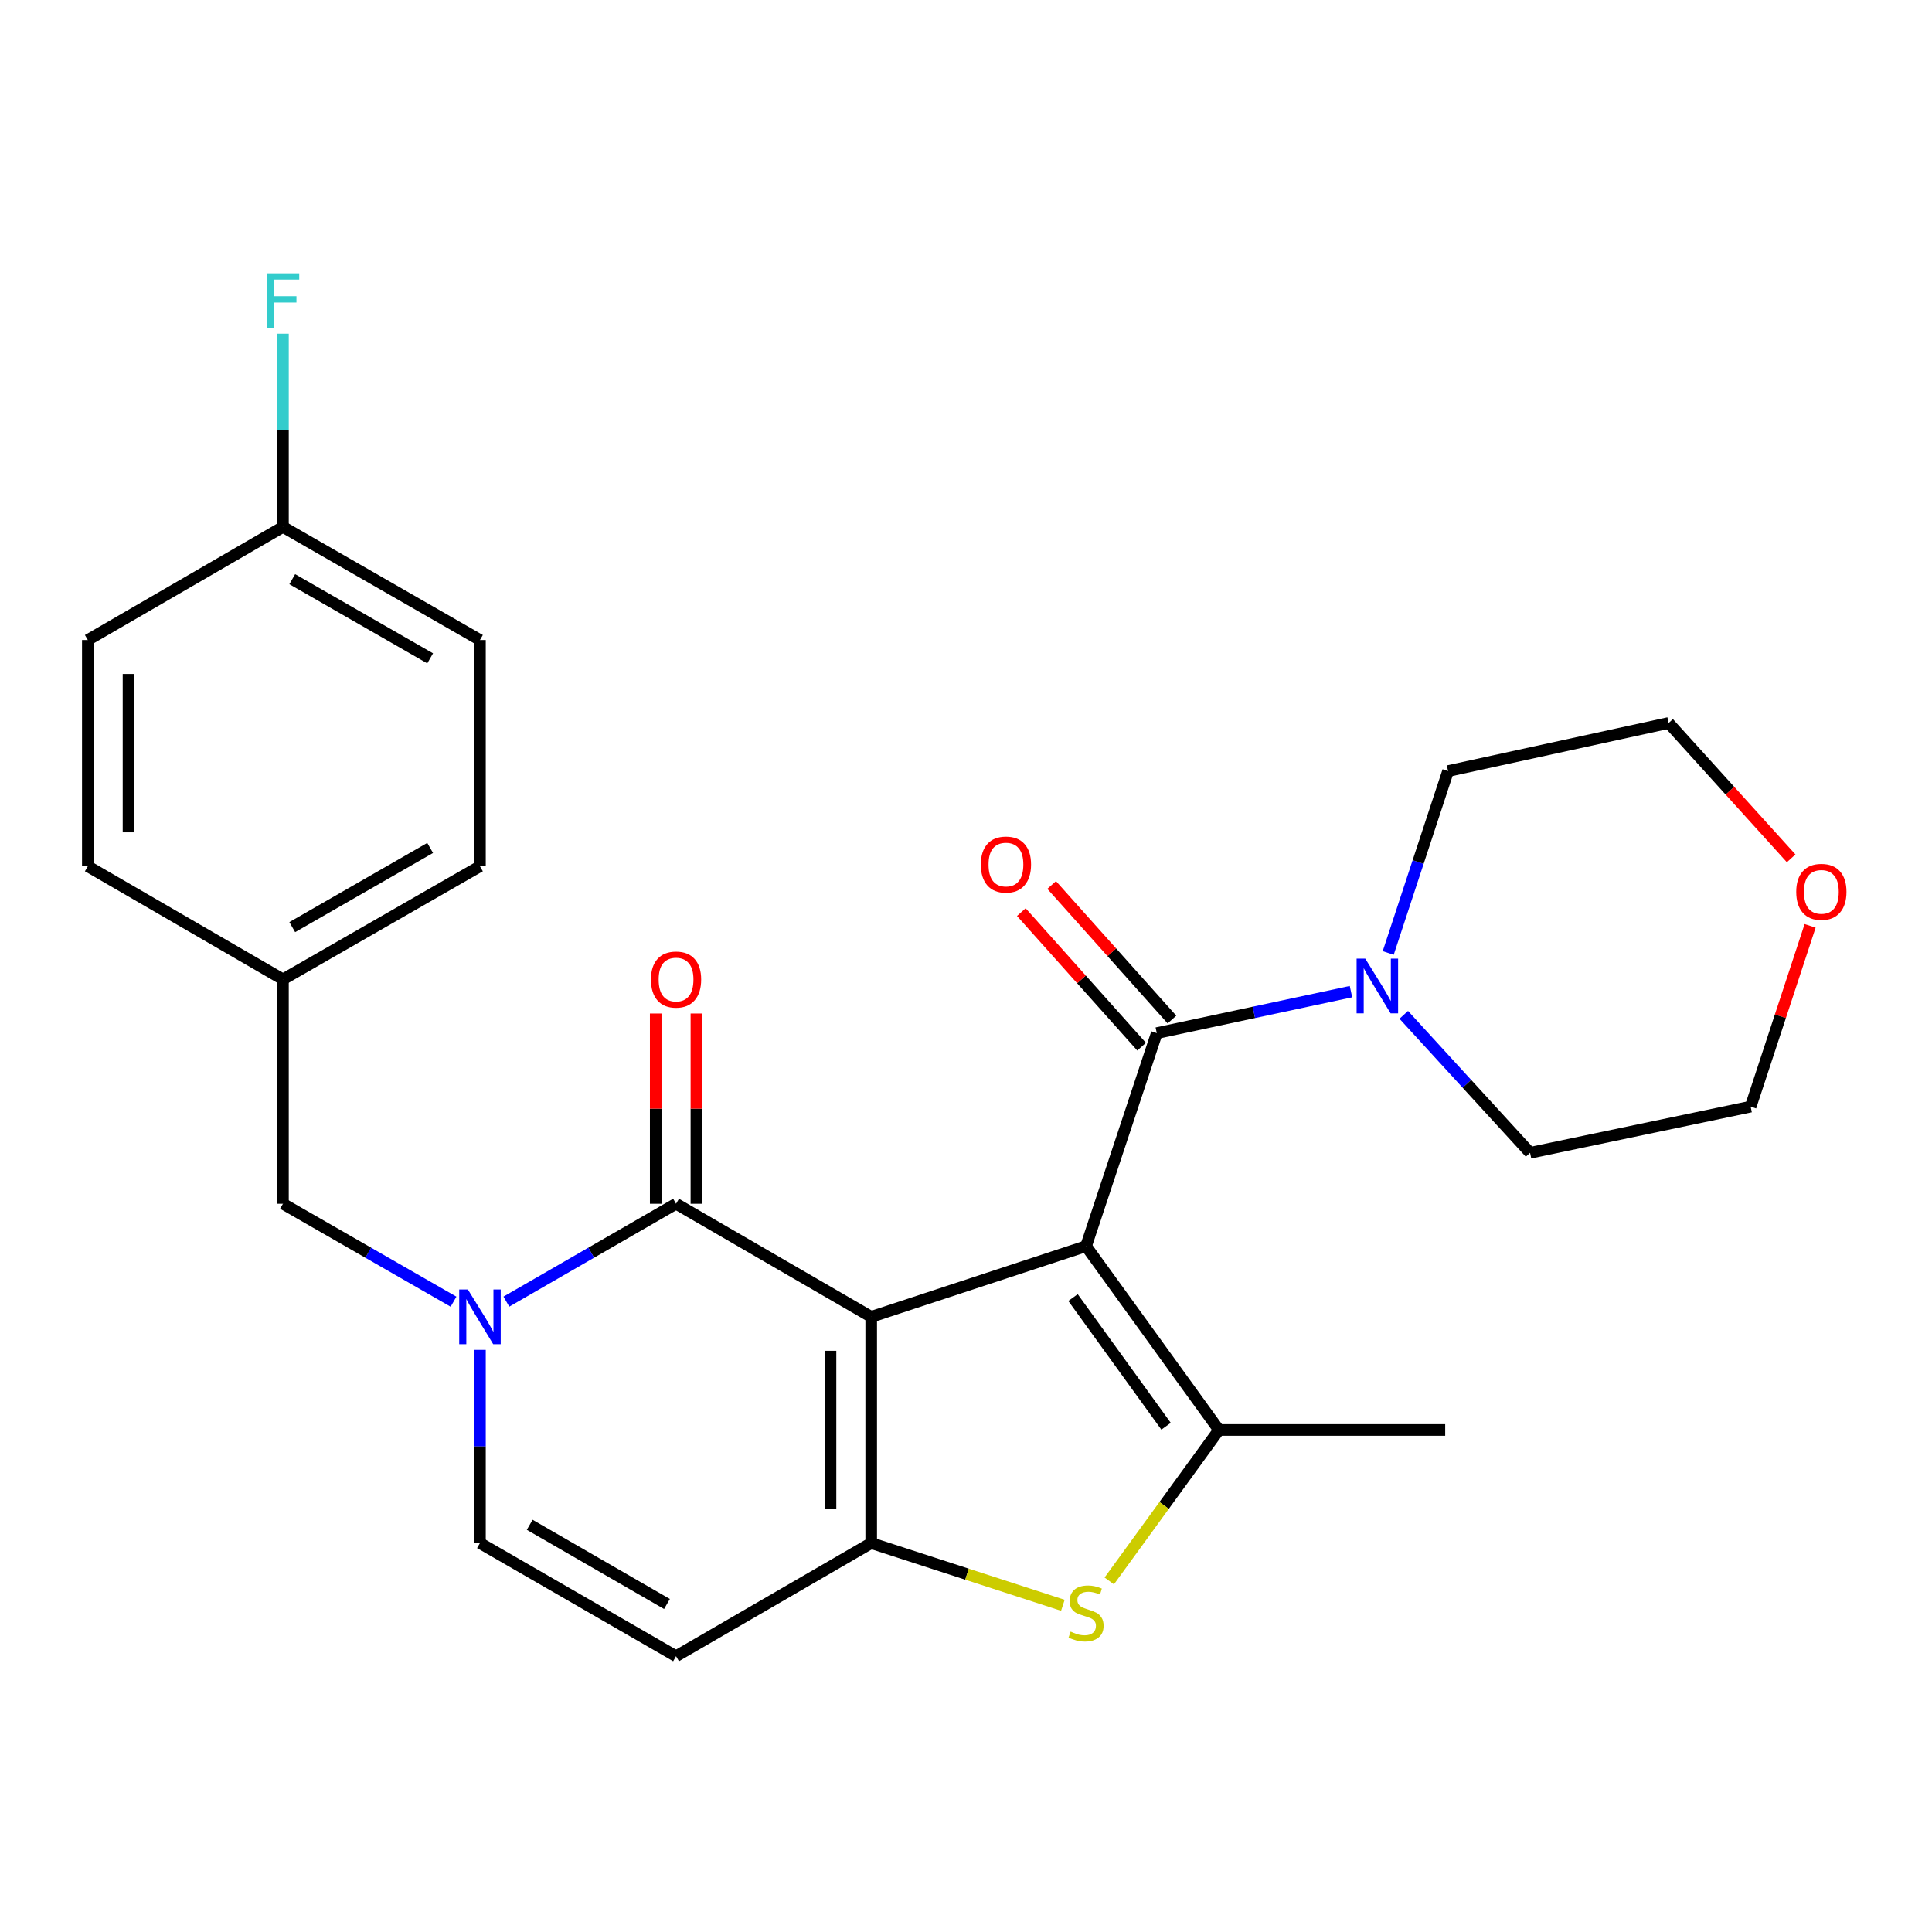 <?xml version='1.0' encoding='iso-8859-1'?>
<svg version='1.1' baseProfile='full'
              xmlns='http://www.w3.org/2000/svg'
                      xmlns:rdkit='http://www.rdkit.org/xml'
                      xmlns:xlink='http://www.w3.org/1999/xlink'
                  xml:space='preserve'
width='1000px' height='1000px' viewBox='0 0 1000 1000'>
<!-- END OF HEADER -->
<rect style='opacity:1.0;fill:#FFFFFF;stroke:none' width='1000' height='1000' x='0' y='0'> </rect>
<path class='bond-0' d='M 450.931,681.608 L 562.139,645.01' style='fill:none;fill-rule:evenodd;stroke:#000000;stroke-width:6px;stroke-linecap:butt;stroke-linejoin:miter;stroke-opacity:1' />
<path class='bond-1' d='M 450.931,681.608 L 450.931,798.69' style='fill:none;fill-rule:evenodd;stroke:#000000;stroke-width:6px;stroke-linecap:butt;stroke-linejoin:miter;stroke-opacity:1' />
<path class='bond-1' d='M 429.87,699.17 L 429.87,781.128' style='fill:none;fill-rule:evenodd;stroke:#000000;stroke-width:6px;stroke-linecap:butt;stroke-linejoin:miter;stroke-opacity:1' />
<path class='bond-2' d='M 450.931,681.608 L 349.924,623.061' style='fill:none;fill-rule:evenodd;stroke:#000000;stroke-width:6px;stroke-linecap:butt;stroke-linejoin:miter;stroke-opacity:1' />
<path class='bond-3' d='M 562.139,645.01 L 630.935,740.155' style='fill:none;fill-rule:evenodd;stroke:#000000;stroke-width:6px;stroke-linecap:butt;stroke-linejoin:miter;stroke-opacity:1' />
<path class='bond-3' d='M 555.393,671.622 L 603.55,738.223' style='fill:none;fill-rule:evenodd;stroke:#000000;stroke-width:6px;stroke-linecap:butt;stroke-linejoin:miter;stroke-opacity:1' />
<path class='bond-4' d='M 562.139,645.01 L 598.749,534.738' style='fill:none;fill-rule:evenodd;stroke:#000000;stroke-width:6px;stroke-linecap:butt;stroke-linejoin:miter;stroke-opacity:1' />
<path class='bond-6' d='M 450.931,798.69 L 500.533,814.795' style='fill:none;fill-rule:evenodd;stroke:#000000;stroke-width:6px;stroke-linecap:butt;stroke-linejoin:miter;stroke-opacity:1' />
<path class='bond-6' d='M 500.533,814.795 L 550.136,830.899' style='fill:none;fill-rule:evenodd;stroke:#CCCC00;stroke-width:6px;stroke-linecap:butt;stroke-linejoin:miter;stroke-opacity:1' />
<path class='bond-7' d='M 450.931,798.69 L 349.924,857.249' style='fill:none;fill-rule:evenodd;stroke:#000000;stroke-width:6px;stroke-linecap:butt;stroke-linejoin:miter;stroke-opacity:1' />
<path class='bond-5' d='M 349.924,623.061 L 306.01,648.392' style='fill:none;fill-rule:evenodd;stroke:#000000;stroke-width:6px;stroke-linecap:butt;stroke-linejoin:miter;stroke-opacity:1' />
<path class='bond-5' d='M 306.01,648.392 L 262.096,673.723' style='fill:none;fill-rule:evenodd;stroke:#0000FF;stroke-width:6px;stroke-linecap:butt;stroke-linejoin:miter;stroke-opacity:1' />
<path class='bond-11' d='M 360.454,623.061 L 360.454,573.826' style='fill:none;fill-rule:evenodd;stroke:#000000;stroke-width:6px;stroke-linecap:butt;stroke-linejoin:miter;stroke-opacity:1' />
<path class='bond-11' d='M 360.454,573.826 L 360.454,524.59' style='fill:none;fill-rule:evenodd;stroke:#FF0000;stroke-width:6px;stroke-linecap:butt;stroke-linejoin:miter;stroke-opacity:1' />
<path class='bond-11' d='M 339.394,623.061 L 339.394,573.826' style='fill:none;fill-rule:evenodd;stroke:#000000;stroke-width:6px;stroke-linecap:butt;stroke-linejoin:miter;stroke-opacity:1' />
<path class='bond-11' d='M 339.394,573.826 L 339.394,524.59' style='fill:none;fill-rule:evenodd;stroke:#FF0000;stroke-width:6px;stroke-linecap:butt;stroke-linejoin:miter;stroke-opacity:1' />
<path class='bond-15' d='M 630.935,740.155 L 748.029,740.155' style='fill:none;fill-rule:evenodd;stroke:#000000;stroke-width:6px;stroke-linecap:butt;stroke-linejoin:miter;stroke-opacity:1' />
<path class='bond-26' d='M 630.935,740.155 L 602.54,779.218' style='fill:none;fill-rule:evenodd;stroke:#000000;stroke-width:6px;stroke-linecap:butt;stroke-linejoin:miter;stroke-opacity:1' />
<path class='bond-26' d='M 602.54,779.218 L 574.144,818.281' style='fill:none;fill-rule:evenodd;stroke:#CCCC00;stroke-width:6px;stroke-linecap:butt;stroke-linejoin:miter;stroke-opacity:1' />
<path class='bond-9' d='M 598.749,534.738 L 649.004,524' style='fill:none;fill-rule:evenodd;stroke:#000000;stroke-width:6px;stroke-linecap:butt;stroke-linejoin:miter;stroke-opacity:1' />
<path class='bond-9' d='M 649.004,524 L 699.259,513.262' style='fill:none;fill-rule:evenodd;stroke:#0000FF;stroke-width:6px;stroke-linecap:butt;stroke-linejoin:miter;stroke-opacity:1' />
<path class='bond-12' d='M 606.599,527.719 L 575.469,492.899' style='fill:none;fill-rule:evenodd;stroke:#000000;stroke-width:6px;stroke-linecap:butt;stroke-linejoin:miter;stroke-opacity:1' />
<path class='bond-12' d='M 575.469,492.899 L 544.338,458.079' style='fill:none;fill-rule:evenodd;stroke:#FF0000;stroke-width:6px;stroke-linecap:butt;stroke-linejoin:miter;stroke-opacity:1' />
<path class='bond-12' d='M 590.898,541.756 L 559.768,506.936' style='fill:none;fill-rule:evenodd;stroke:#000000;stroke-width:6px;stroke-linecap:butt;stroke-linejoin:miter;stroke-opacity:1' />
<path class='bond-12' d='M 559.768,506.936 L 528.638,472.115' style='fill:none;fill-rule:evenodd;stroke:#FF0000;stroke-width:6px;stroke-linecap:butt;stroke-linejoin:miter;stroke-opacity:1' />
<path class='bond-8' d='M 248.427,698.695 L 248.427,748.693' style='fill:none;fill-rule:evenodd;stroke:#0000FF;stroke-width:6px;stroke-linecap:butt;stroke-linejoin:miter;stroke-opacity:1' />
<path class='bond-8' d='M 248.427,748.693 L 248.427,798.69' style='fill:none;fill-rule:evenodd;stroke:#000000;stroke-width:6px;stroke-linecap:butt;stroke-linejoin:miter;stroke-opacity:1' />
<path class='bond-10' d='M 234.747,673.754 L 190.604,648.407' style='fill:none;fill-rule:evenodd;stroke:#0000FF;stroke-width:6px;stroke-linecap:butt;stroke-linejoin:miter;stroke-opacity:1' />
<path class='bond-10' d='M 190.604,648.407 L 146.461,623.061' style='fill:none;fill-rule:evenodd;stroke:#000000;stroke-width:6px;stroke-linecap:butt;stroke-linejoin:miter;stroke-opacity:1' />
<path class='bond-27' d='M 349.924,857.249 L 248.427,798.69' style='fill:none;fill-rule:evenodd;stroke:#000000;stroke-width:6px;stroke-linecap:butt;stroke-linejoin:miter;stroke-opacity:1' />
<path class='bond-27' d='M 345.224,830.223 L 274.176,789.232' style='fill:none;fill-rule:evenodd;stroke:#000000;stroke-width:6px;stroke-linecap:butt;stroke-linejoin:miter;stroke-opacity:1' />
<path class='bond-22' d='M 726.584,525.272 L 759.273,560.981' style='fill:none;fill-rule:evenodd;stroke:#0000FF;stroke-width:6px;stroke-linecap:butt;stroke-linejoin:miter;stroke-opacity:1' />
<path class='bond-22' d='M 759.273,560.981 L 791.963,596.689' style='fill:none;fill-rule:evenodd;stroke:#000000;stroke-width:6px;stroke-linecap:butt;stroke-linejoin:miter;stroke-opacity:1' />
<path class='bond-23' d='M 718.539,493.255 L 734.027,446.177' style='fill:none;fill-rule:evenodd;stroke:#0000FF;stroke-width:6px;stroke-linecap:butt;stroke-linejoin:miter;stroke-opacity:1' />
<path class='bond-23' d='M 734.027,446.177 L 749.515,399.099' style='fill:none;fill-rule:evenodd;stroke:#000000;stroke-width:6px;stroke-linecap:butt;stroke-linejoin:miter;stroke-opacity:1' />
<path class='bond-14' d='M 146.461,623.061 L 146.461,506.927' style='fill:none;fill-rule:evenodd;stroke:#000000;stroke-width:6px;stroke-linecap:butt;stroke-linejoin:miter;stroke-opacity:1' />
<path class='bond-13' d='M 927.102,444.278 L 895.393,409.245' style='fill:none;fill-rule:evenodd;stroke:#FF0000;stroke-width:6px;stroke-linecap:butt;stroke-linejoin:miter;stroke-opacity:1' />
<path class='bond-13' d='M 895.393,409.245 L 863.684,374.213' style='fill:none;fill-rule:evenodd;stroke:#000000;stroke-width:6px;stroke-linecap:butt;stroke-linejoin:miter;stroke-opacity:1' />
<path class='bond-28' d='M 936.91,479.23 L 921.521,526.008' style='fill:none;fill-rule:evenodd;stroke:#FF0000;stroke-width:6px;stroke-linecap:butt;stroke-linejoin:miter;stroke-opacity:1' />
<path class='bond-28' d='M 921.521,526.008 L 906.132,572.786' style='fill:none;fill-rule:evenodd;stroke:#000000;stroke-width:6px;stroke-linecap:butt;stroke-linejoin:miter;stroke-opacity:1' />
<path class='bond-18' d='M 146.461,506.927 L 45.455,448.38' style='fill:none;fill-rule:evenodd;stroke:#000000;stroke-width:6px;stroke-linecap:butt;stroke-linejoin:miter;stroke-opacity:1' />
<path class='bond-19' d='M 146.461,506.927 L 248.427,448.38' style='fill:none;fill-rule:evenodd;stroke:#000000;stroke-width:6px;stroke-linecap:butt;stroke-linejoin:miter;stroke-opacity:1' />
<path class='bond-19' d='M 151.269,479.881 L 222.645,438.898' style='fill:none;fill-rule:evenodd;stroke:#000000;stroke-width:6px;stroke-linecap:butt;stroke-linejoin:miter;stroke-opacity:1' />
<path class='bond-16' d='M 146.461,272.727 L 248.427,331.274' style='fill:none;fill-rule:evenodd;stroke:#000000;stroke-width:6px;stroke-linecap:butt;stroke-linejoin:miter;stroke-opacity:1' />
<path class='bond-16' d='M 151.269,299.773 L 222.645,340.756' style='fill:none;fill-rule:evenodd;stroke:#000000;stroke-width:6px;stroke-linecap:butt;stroke-linejoin:miter;stroke-opacity:1' />
<path class='bond-17' d='M 146.461,272.727 L 146.461,222.718' style='fill:none;fill-rule:evenodd;stroke:#000000;stroke-width:6px;stroke-linecap:butt;stroke-linejoin:miter;stroke-opacity:1' />
<path class='bond-17' d='M 146.461,222.718 L 146.461,172.709' style='fill:none;fill-rule:evenodd;stroke:#33CCCC;stroke-width:6px;stroke-linecap:butt;stroke-linejoin:miter;stroke-opacity:1' />
<path class='bond-29' d='M 146.461,272.727 L 45.455,331.274' style='fill:none;fill-rule:evenodd;stroke:#000000;stroke-width:6px;stroke-linecap:butt;stroke-linejoin:miter;stroke-opacity:1' />
<path class='bond-21' d='M 45.455,448.38 L 45.455,331.274' style='fill:none;fill-rule:evenodd;stroke:#000000;stroke-width:6px;stroke-linecap:butt;stroke-linejoin:miter;stroke-opacity:1' />
<path class='bond-21' d='M 66.515,430.814 L 66.515,348.84' style='fill:none;fill-rule:evenodd;stroke:#000000;stroke-width:6px;stroke-linecap:butt;stroke-linejoin:miter;stroke-opacity:1' />
<path class='bond-20' d='M 248.427,448.38 L 248.427,331.274' style='fill:none;fill-rule:evenodd;stroke:#000000;stroke-width:6px;stroke-linecap:butt;stroke-linejoin:miter;stroke-opacity:1' />
<path class='bond-25' d='M 791.963,596.689 L 906.132,572.786' style='fill:none;fill-rule:evenodd;stroke:#000000;stroke-width:6px;stroke-linecap:butt;stroke-linejoin:miter;stroke-opacity:1' />
<path class='bond-24' d='M 749.515,399.099 L 863.684,374.213' style='fill:none;fill-rule:evenodd;stroke:#000000;stroke-width:6px;stroke-linecap:butt;stroke-linejoin:miter;stroke-opacity:1' />
<path  class='atom-6' d='M 242.167 667.448
L 251.447 682.448
Q 252.367 683.928, 253.847 686.608
Q 255.327 689.288, 255.407 689.448
L 255.407 667.448
L 259.167 667.448
L 259.167 695.768
L 255.287 695.768
L 245.327 679.368
Q 244.167 677.448, 242.927 675.248
Q 241.727 673.048, 241.367 672.368
L 241.367 695.768
L 237.687 695.768
L 237.687 667.448
L 242.167 667.448
' fill='#0000FF'/>
<path  class='atom-7' d='M 554.139 844.516
Q 554.459 844.636, 555.779 845.196
Q 557.099 845.756, 558.539 846.116
Q 560.019 846.436, 561.459 846.436
Q 564.139 846.436, 565.699 845.156
Q 567.259 843.836, 567.259 841.556
Q 567.259 839.996, 566.459 839.036
Q 565.699 838.076, 564.499 837.556
Q 563.299 837.036, 561.299 836.436
Q 558.779 835.676, 557.259 834.956
Q 555.779 834.236, 554.699 832.716
Q 553.659 831.196, 553.659 828.636
Q 553.659 825.076, 556.059 822.876
Q 558.499 820.676, 563.299 820.676
Q 566.579 820.676, 570.299 822.236
L 569.379 825.316
Q 565.979 823.916, 563.419 823.916
Q 560.659 823.916, 559.139 825.076
Q 557.619 826.196, 557.659 828.156
Q 557.659 829.676, 558.419 830.596
Q 559.219 831.516, 560.339 832.036
Q 561.499 832.556, 563.419 833.156
Q 565.979 833.956, 567.499 834.756
Q 569.019 835.556, 570.099 837.196
Q 571.219 838.796, 571.219 841.556
Q 571.219 845.476, 568.579 847.596
Q 565.979 849.676, 561.619 849.676
Q 559.099 849.676, 557.179 849.116
Q 555.299 848.596, 553.059 847.676
L 554.139 844.516
' fill='#CCCC00'/>
<path  class='atom-10' d='M 706.657 496.183
L 715.937 511.183
Q 716.857 512.663, 718.337 515.343
Q 719.817 518.023, 719.897 518.183
L 719.897 496.183
L 723.657 496.183
L 723.657 524.503
L 719.777 524.503
L 709.817 508.103
Q 708.657 506.183, 707.417 503.983
Q 706.217 501.783, 705.857 501.103
L 705.857 524.503
L 702.177 524.503
L 702.177 496.183
L 706.657 496.183
' fill='#0000FF'/>
<path  class='atom-12' d='M 336.924 507.007
Q 336.924 500.207, 340.284 496.407
Q 343.644 492.607, 349.924 492.607
Q 356.204 492.607, 359.564 496.407
Q 362.924 500.207, 362.924 507.007
Q 362.924 513.887, 359.524 517.807
Q 356.124 521.687, 349.924 521.687
Q 343.684 521.687, 340.284 517.807
Q 336.924 513.927, 336.924 507.007
M 349.924 518.487
Q 354.244 518.487, 356.564 515.607
Q 358.924 512.687, 358.924 507.007
Q 358.924 501.447, 356.564 498.647
Q 354.244 495.807, 349.924 495.807
Q 345.604 495.807, 343.244 498.607
Q 340.924 501.407, 340.924 507.007
Q 340.924 512.727, 343.244 515.607
Q 345.604 518.487, 349.924 518.487
' fill='#FF0000'/>
<path  class='atom-13' d='M 507.674 447.489
Q 507.674 440.689, 511.034 436.889
Q 514.394 433.089, 520.674 433.089
Q 526.954 433.089, 530.314 436.889
Q 533.674 440.689, 533.674 447.489
Q 533.674 454.369, 530.274 458.289
Q 526.874 462.169, 520.674 462.169
Q 514.434 462.169, 511.034 458.289
Q 507.674 454.409, 507.674 447.489
M 520.674 458.969
Q 524.994 458.969, 527.314 456.089
Q 529.674 453.169, 529.674 447.489
Q 529.674 441.929, 527.314 439.129
Q 524.994 436.289, 520.674 436.289
Q 516.354 436.289, 513.994 439.089
Q 511.674 441.889, 511.674 447.489
Q 511.674 453.209, 513.994 456.089
Q 516.354 458.969, 520.674 458.969
' fill='#FF0000'/>
<path  class='atom-14' d='M 929.729 461.622
Q 929.729 454.822, 933.089 451.022
Q 936.449 447.222, 942.729 447.222
Q 949.009 447.222, 952.369 451.022
Q 955.729 454.822, 955.729 461.622
Q 955.729 468.502, 952.329 472.422
Q 948.929 476.302, 942.729 476.302
Q 936.489 476.302, 933.089 472.422
Q 929.729 468.542, 929.729 461.622
M 942.729 473.102
Q 947.049 473.102, 949.369 470.222
Q 951.729 467.302, 951.729 461.622
Q 951.729 456.062, 949.369 453.262
Q 947.049 450.422, 942.729 450.422
Q 938.409 450.422, 936.049 453.222
Q 933.729 456.022, 933.729 461.622
Q 933.729 467.342, 936.049 470.222
Q 938.409 473.102, 942.729 473.102
' fill='#FF0000'/>
<path  class='atom-18' d='M 138.041 141.462
L 154.881 141.462
L 154.881 144.702
L 141.841 144.702
L 141.841 153.302
L 153.441 153.302
L 153.441 156.582
L 141.841 156.582
L 141.841 169.782
L 138.041 169.782
L 138.041 141.462
' fill='#33CCCC'/>
</svg>
